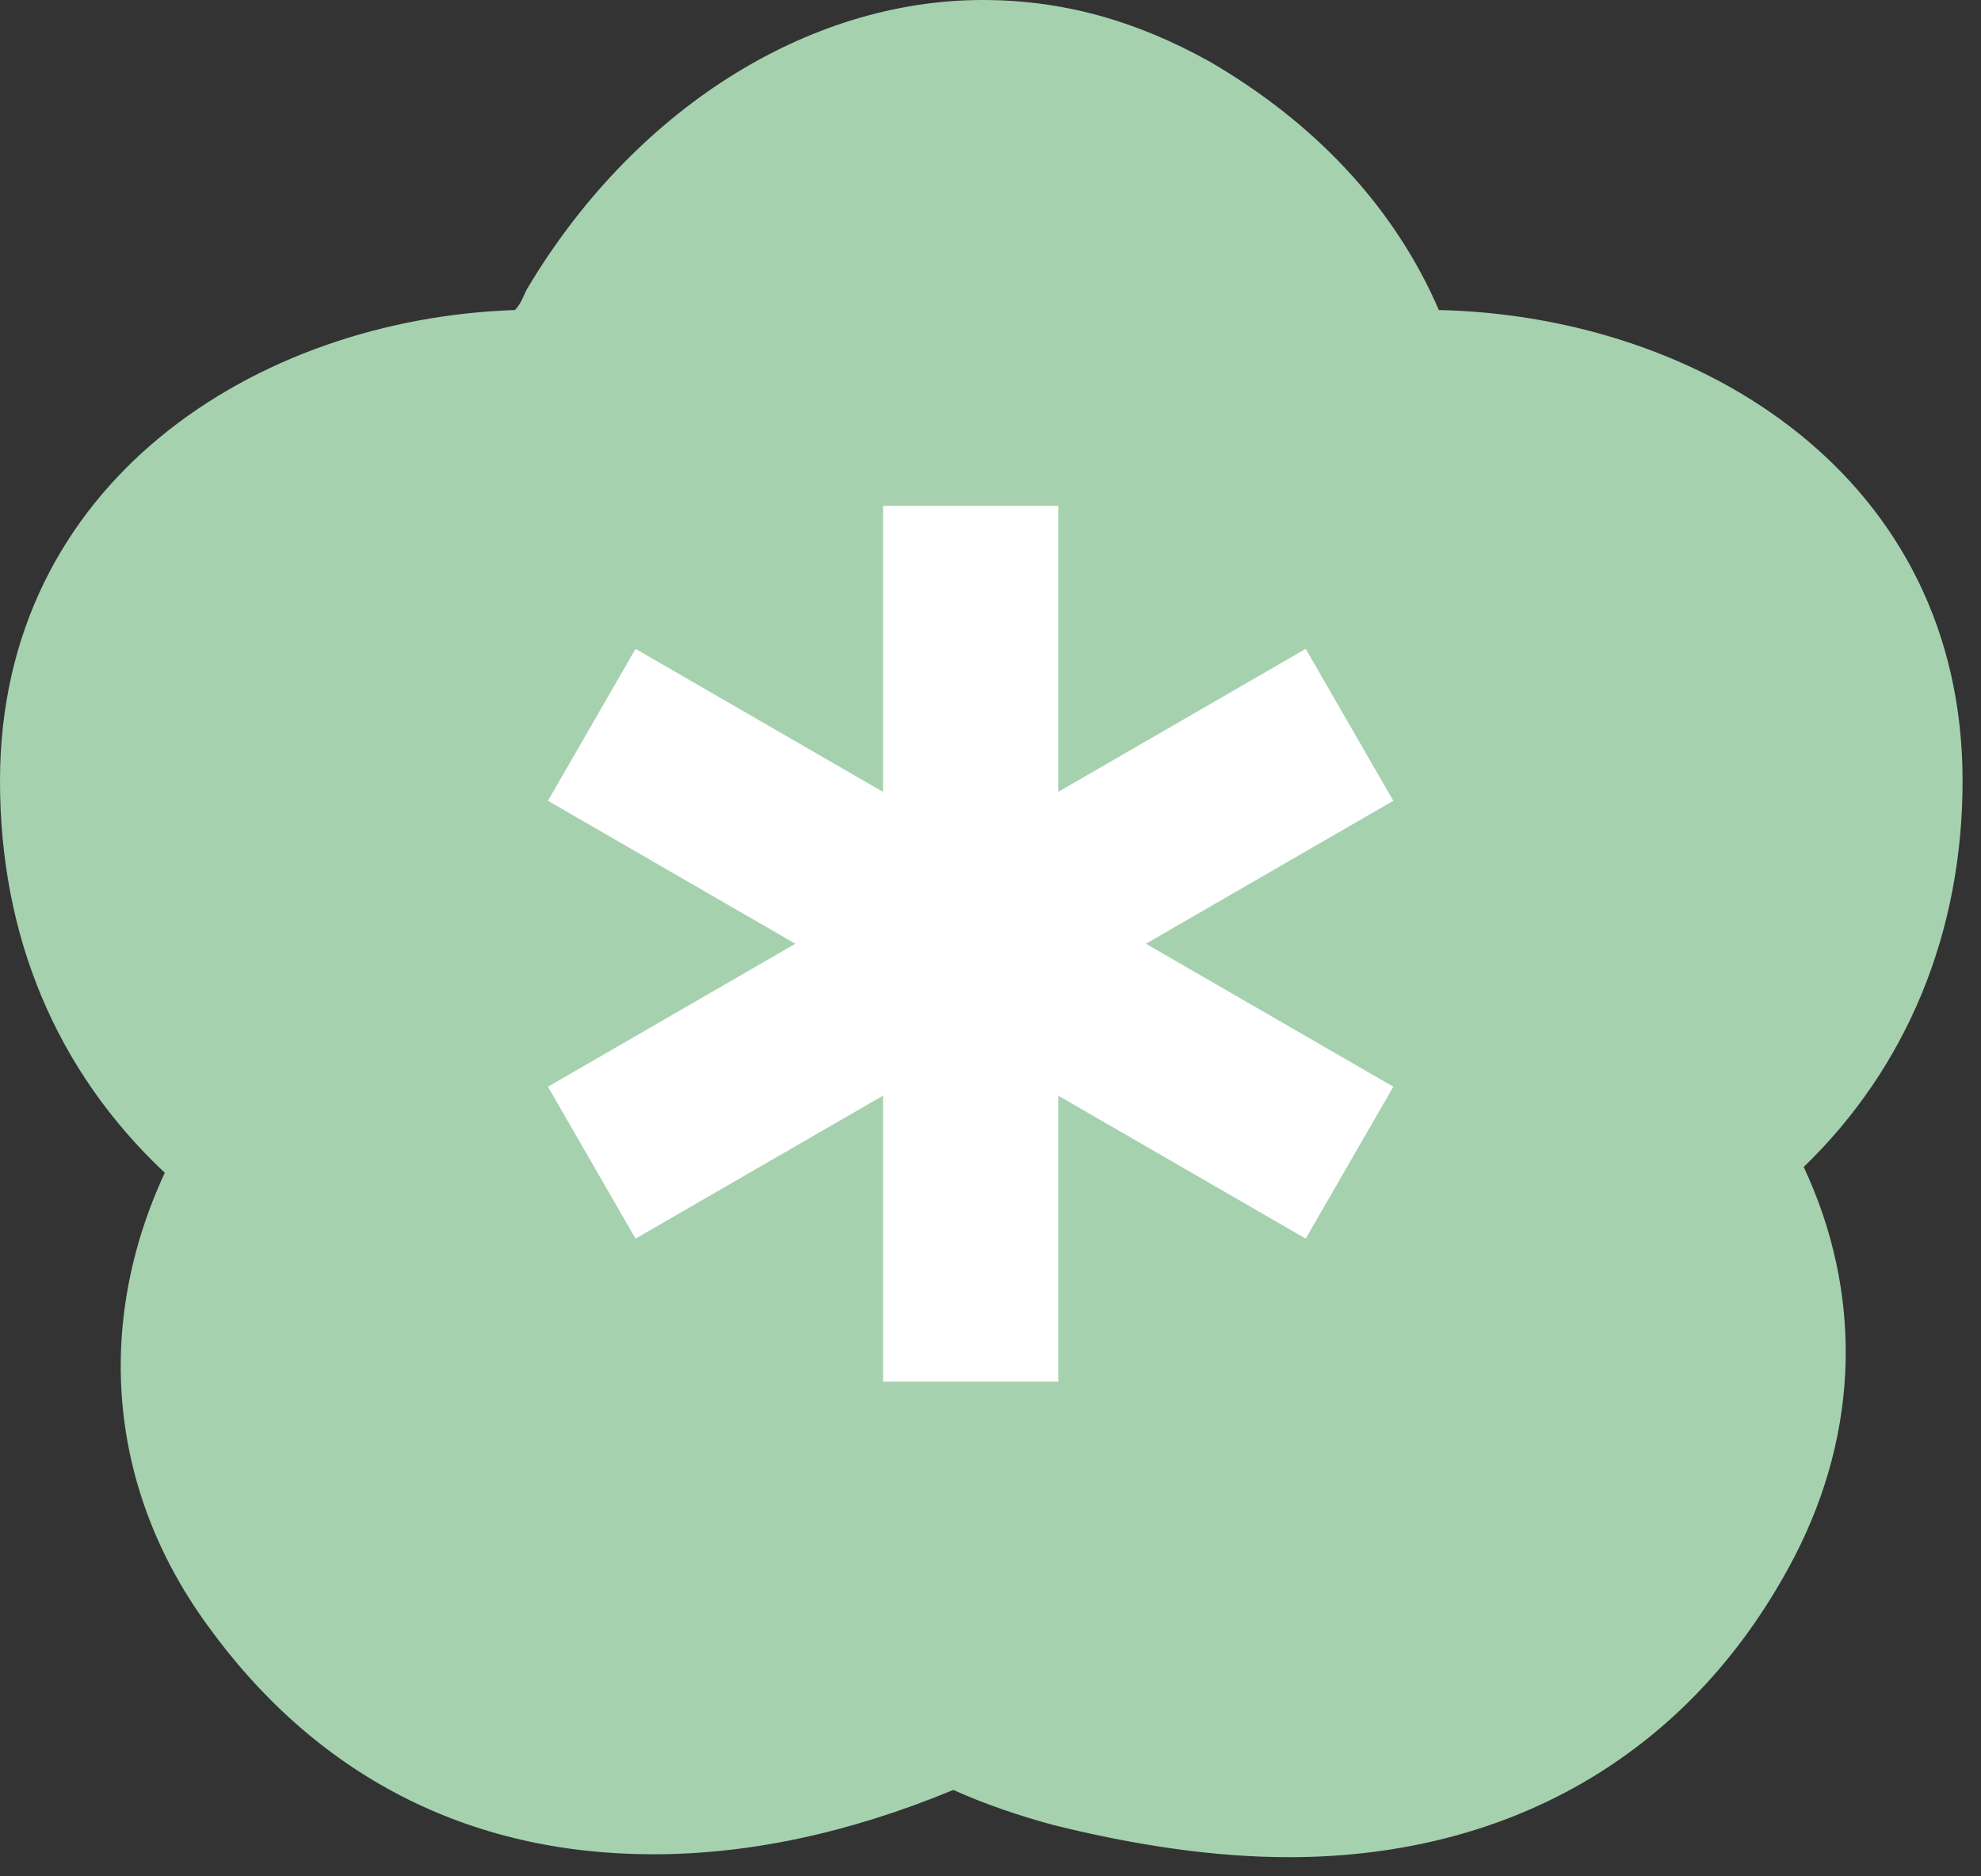 <?xml version="1.0" encoding="UTF-8"?> <svg xmlns="http://www.w3.org/2000/svg" width="94" height="89" viewBox="0 0 94 89" fill="none"><rect x="0" y="0" width="94" height="89" fill="#333333" stroke="none"/><path d="M93.126 37.047C93.126 22.616 80.7 14.985 68.274 14.708C66.18 9.851 62.41 5.828 57.384 2.914C53.893 0.971 50.403 0 46.633 0C38.256 0 30.018 5.273 24.992 13.736C24.852 14.014 24.713 14.43 24.433 14.708C12.147 15.124 0 22.894 0 37.047C0 44.401 2.653 50.783 7.819 55.639C4.468 62.855 5.166 70.625 9.773 77.007C14.939 84.222 22.2 87.969 30.995 87.969C35.463 87.969 40.21 86.997 45.237 84.916C46.773 85.61 48.448 86.165 49.984 86.581C53.893 87.552 57.663 88.107 61.153 88.107C71.904 88.107 80.421 82.974 85.168 73.816C88.24 67.85 88.379 61.328 85.587 55.362C90.473 50.644 93.126 44.262 93.126 37.047Z" fill="#A5D1AF"></path><path d="M61.957 30.783L50.214 37.567V24H41.9V37.567L30.157 30.783L26 37.99L37.74 44.772L26 51.555L30.157 58.762L41.9 51.979V65.547H50.214V51.979L61.957 58.762L66.114 51.555L54.374 44.772L66.114 37.99L61.957 30.783Z" fill="white"></path></svg> 